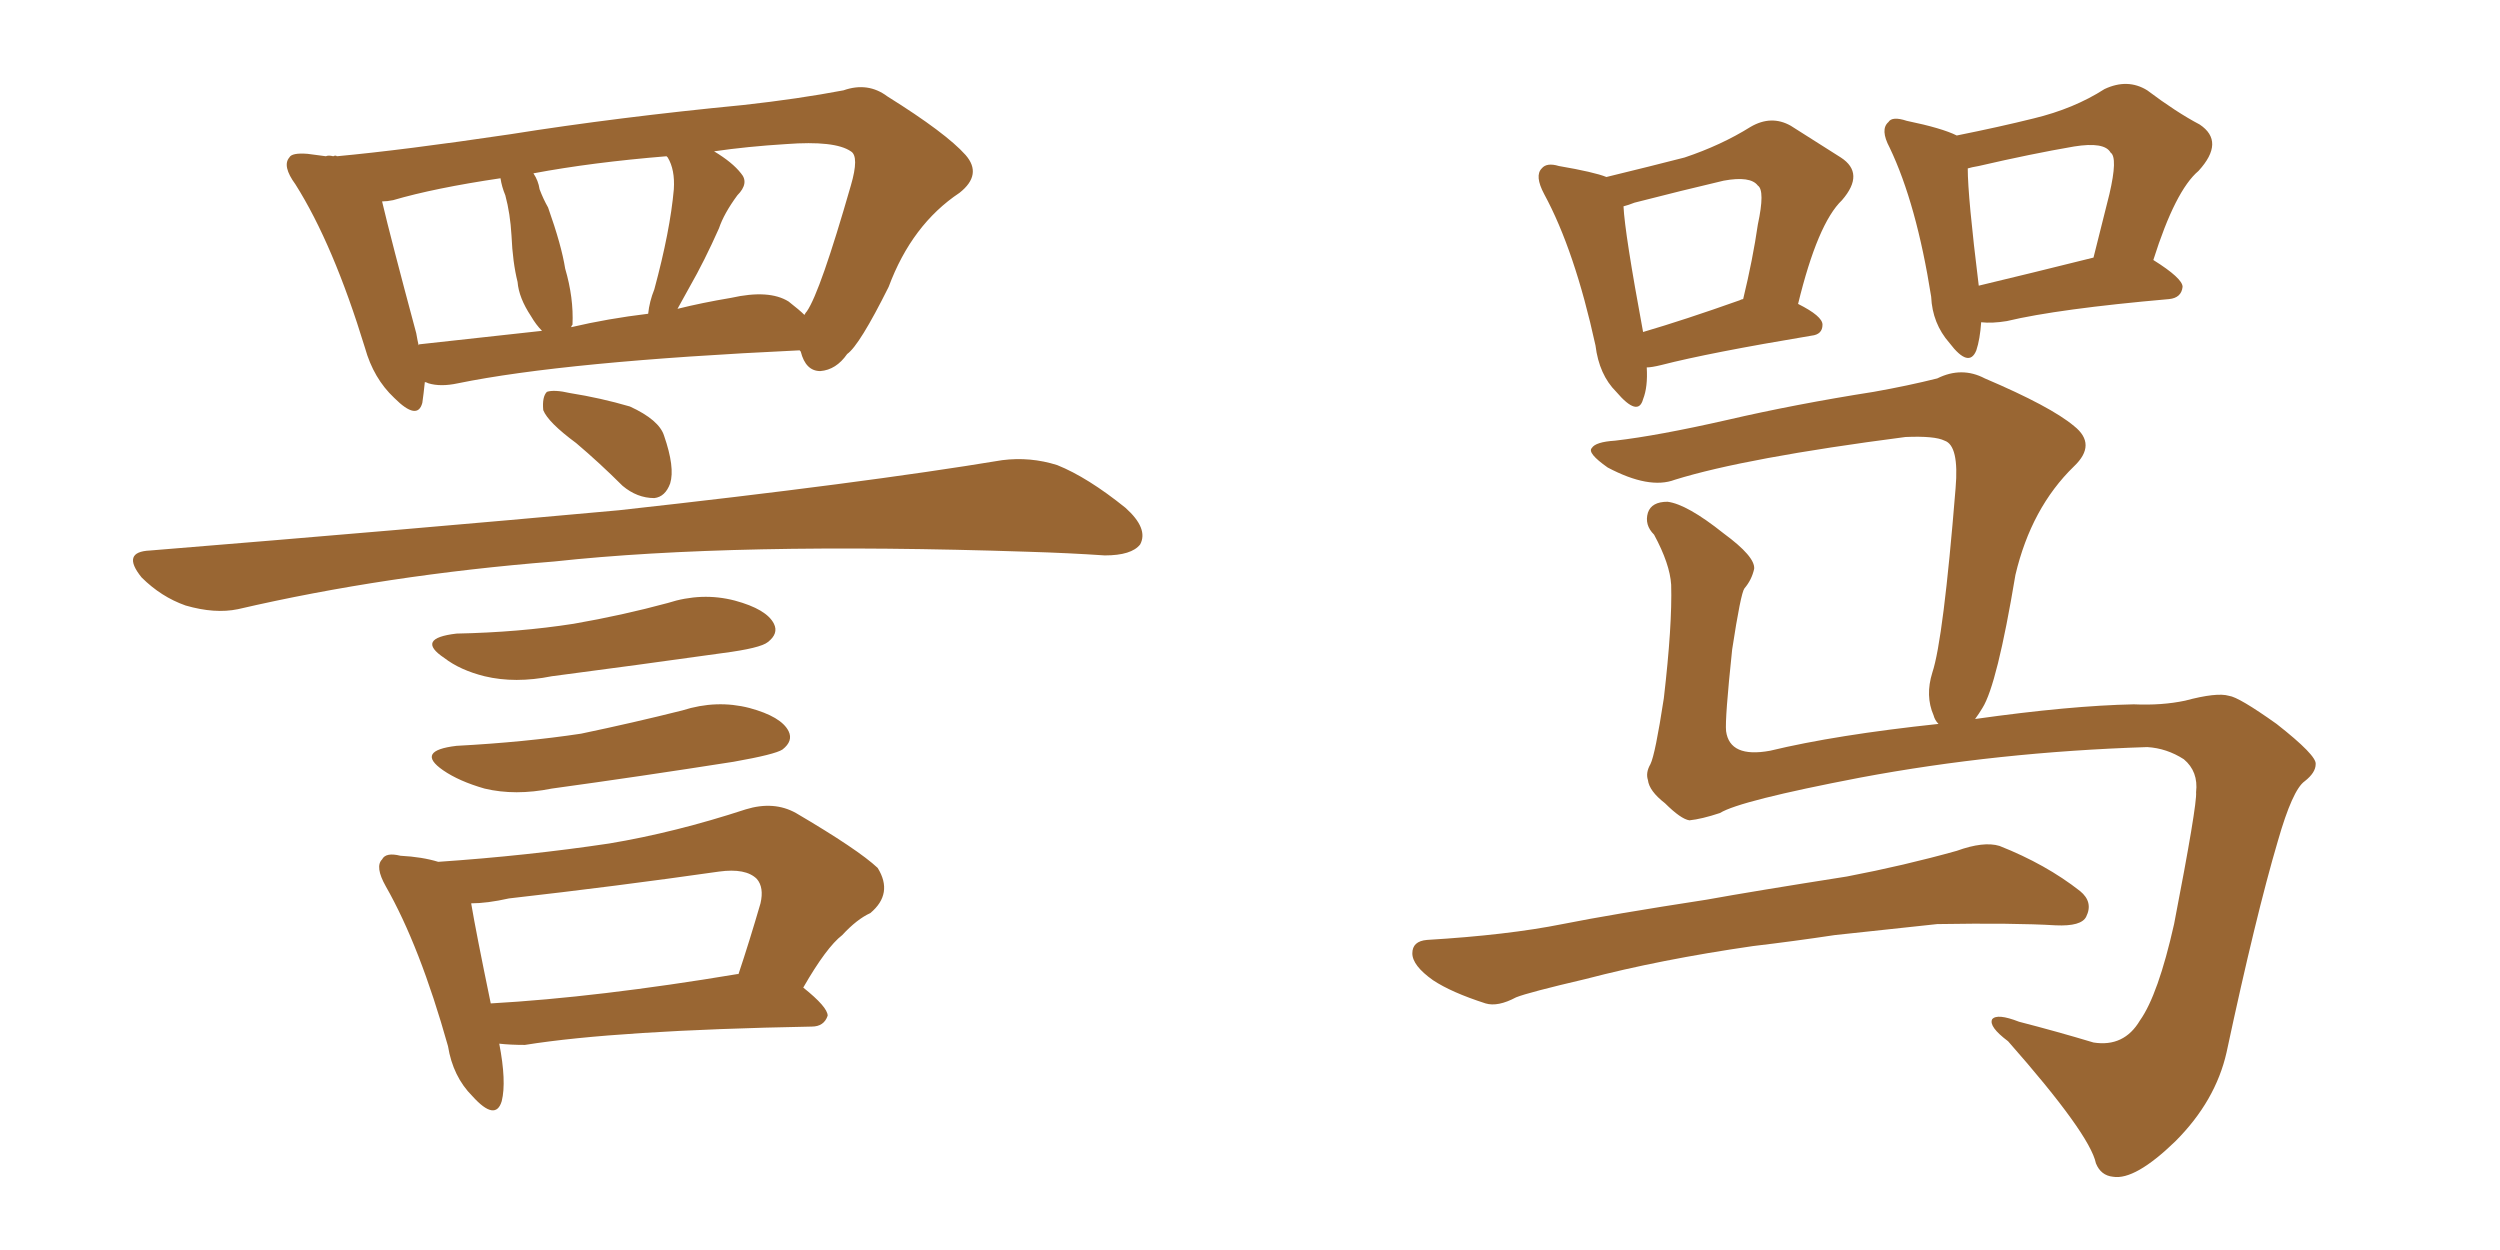 <svg xmlns="http://www.w3.org/2000/svg" xmlns:xlink="http://www.w3.org/1999/xlink" width="300" height="150"><path fill="#996633" padding="10" d="M50.98 45.85L50.98 45.85Q50.83 47.31 50.68 48.34L50.68 48.34Q50.10 50.54 47.31 47.75L47.31 47.75Q44.82 45.41 43.80 41.75L43.80 41.75Q39.99 29.30 35.45 22.12L35.45 22.12Q33.84 19.92 34.72 18.90L34.72 18.90Q35.01 18.31 36.91 18.46L36.91 18.46Q38.09 18.60 39.11 18.75L39.11 18.75Q39.40 18.60 39.99 18.75L39.99 18.75Q40.28 18.60 40.43 18.75L40.43 18.75Q48.34 18.02 61.23 16.11L61.23 16.11Q74.12 14.06 89.21 12.60L89.21 12.60Q95.80 11.87 101.22 10.84L101.22 10.84Q104.15 9.81 106.49 11.57L106.49 11.57Q113.53 15.97 115.87 18.60L115.87 18.60Q117.92 20.95 115.14 23.14L115.14 23.14Q109.42 26.95 106.64 34.42L106.64 34.42Q103.13 41.46 101.66 42.48L101.66 42.48Q100.34 44.38 98.44 44.53L98.44 44.53Q96.68 44.53 96.09 42.19L96.09 42.19Q95.95 42.04 95.95 42.04L95.95 42.04Q67.82 43.36 54.93 46.00L54.93 46.00Q52.88 46.44 51.42 46.00L51.42 46.00Q51.12 45.85 50.98 45.85ZM94.63 36.18L94.63 36.18Q95.95 37.21 96.53 37.79L96.53 37.79Q96.68 37.50 96.83 37.35L96.83 37.35Q98.44 35.01 102.10 22.27L102.10 22.27Q103.13 18.75 102.10 18.16L102.10 18.16Q100.20 16.85 94.34 17.29L94.34 17.29Q89.65 17.58 85.69 18.16L85.69 18.16Q87.89 19.48 88.92 20.80L88.92 20.80Q89.94 21.97 88.48 23.44L88.48 23.44Q86.87 25.63 86.28 27.39L86.28 27.39Q84.52 31.35 82.76 34.42L82.76 34.42Q81.88 36.04 81.30 37.06L81.30 37.06Q84.23 36.33 87.74 35.74L87.74 35.74Q92.29 34.72 94.63 36.18ZM68.55 39.26L68.55 39.26Q72.95 38.23 77.78 37.65L77.78 37.65Q77.93 36.18 78.52 34.72L78.52 34.72Q80.42 27.69 80.86 22.71L80.86 22.71Q81.01 20.36 80.13 18.90L80.13 18.90Q79.98 18.75 79.98 18.75L79.98 18.75Q71.04 19.48 64.01 20.80L64.01 20.80Q64.60 21.68 64.75 22.71L64.75 22.71Q65.19 23.88 65.77 24.90L65.77 24.90Q67.38 29.44 67.82 32.23L67.82 32.23Q68.85 35.74 68.70 38.96L68.70 38.96Q68.55 39.11 68.55 39.26ZM50.39 41.31L50.39 41.31Q57.13 40.58 65.04 39.70L65.04 39.70Q64.31 38.96 63.72 37.94L63.72 37.94Q62.26 35.74 62.11 33.84L62.11 33.84Q61.52 31.49 61.38 28.27L61.38 28.27Q61.23 25.63 60.64 23.44L60.64 23.44Q60.21 22.41 60.06 21.39L60.06 21.39Q52.15 22.56 47.17 24.02L47.17 24.02Q46.44 24.17 45.85 24.17L45.85 24.17Q46.88 28.56 49.95 39.99L49.95 39.99Q50.10 40.87 50.24 41.46L50.24 41.46Q50.24 41.31 50.39 41.31ZM69.14 53.17L69.14 53.17Q65.77 50.68 65.19 49.22L65.19 49.22Q65.04 47.61 65.63 47.02L65.63 47.02Q66.50 46.73 68.41 47.17L68.41 47.17Q72.07 47.75 75.59 48.78L75.59 48.78Q79.10 50.39 79.69 52.29L79.69 52.29Q81.01 56.10 80.42 58.01L80.42 58.01Q79.83 59.62 78.52 59.77L78.52 59.77Q76.46 59.77 74.71 58.30L74.71 58.30Q71.92 55.52 69.14 53.17ZM18.02 66.06L18.02 66.06Q48.63 63.57 74.27 61.23L74.27 61.23Q103.42 58.01 120.26 55.22L120.26 55.22Q123.63 54.79 126.86 55.81L126.86 55.81Q130.52 57.28 135.06 60.94L135.06 60.94Q137.84 63.43 136.82 65.33L136.82 65.33Q135.79 66.65 132.57 66.65L132.57 66.65Q128.32 66.36 123.34 66.21L123.34 66.21Q88.04 65.04 66.50 67.38L66.50 67.38Q46.29 68.99 28.56 73.10L28.56 73.10Q25.78 73.68 22.27 72.66L22.27 72.66Q19.34 71.63 16.99 69.29L16.99 69.29Q14.50 66.21 18.02 66.06ZM54.79 76.03L54.79 76.03Q62.26 75.88 68.85 74.85L68.85 74.85Q74.71 73.83 80.13 72.36L80.13 72.36Q84.23 71.04 88.18 72.07L88.18 72.07Q91.99 73.10 92.87 74.85L92.87 74.85Q93.46 76.03 92.14 77.05L92.14 77.05Q91.26 77.78 86.72 78.37L86.72 78.37Q76.32 79.83 66.21 81.15L66.21 81.15Q61.82 82.03 58.15 81.15L58.15 81.15Q55.22 80.42 53.32 78.96L53.32 78.96Q49.80 76.61 54.79 76.03ZM54.79 89.50L54.79 89.50Q62.99 89.06 69.73 88.04L69.73 88.04Q76.03 86.72 81.88 85.25L81.88 85.25Q85.99 83.94 89.94 84.96L89.94 84.96Q93.75 85.99 94.63 87.74L94.63 87.74Q95.21 88.92 93.90 89.94L93.90 89.94Q93.02 90.53 88.04 91.41L88.04 91.41Q76.90 93.16 66.21 94.63L66.21 94.63Q61.82 95.51 58.15 94.63L58.15 94.63Q55.08 93.75 53.17 92.43L53.17 92.43Q49.80 90.09 54.79 89.50ZM59.91 125.24L59.91 125.24Q60.79 129.79 60.21 132.13L60.21 132.13Q59.47 134.62 56.69 131.54L56.69 131.54Q54.35 129.20 53.76 125.54L53.76 125.54Q50.39 113.53 46.29 106.35L46.29 106.35Q44.97 104.00 45.85 103.13L45.85 103.13Q46.29 102.25 48.05 102.69L48.05 102.69Q50.68 102.83 52.59 103.42L52.59 103.42Q63.28 102.69 73.10 101.22L73.10 101.22Q81.01 99.90 89.50 97.12L89.50 97.12Q92.87 96.09 95.51 97.56L95.51 97.56Q102.98 101.95 105.32 104.15L105.32 104.15Q107.23 107.23 104.44 109.57L104.44 109.57Q102.83 110.30 101.07 112.21L101.07 112.21Q99.17 113.67 96.39 118.51L96.39 118.51Q99.32 120.85 99.32 121.88L99.32 121.88Q98.88 123.19 97.41 123.19L97.41 123.19Q73.97 123.63 62.99 125.39L62.99 125.39Q61.23 125.39 59.91 125.24ZM88.48 116.89L88.48 116.89L88.48 116.89Q88.48 116.89 88.62 116.89L88.62 116.89Q89.94 112.94 91.26 108.40L91.26 108.40Q91.70 106.49 90.82 105.47L90.82 105.47Q89.50 104.15 86.28 104.59L86.28 104.59Q73.97 106.35 61.08 107.81L61.08 107.81Q58.45 108.40 56.54 108.40L56.54 108.40Q57.13 111.91 58.89 120.41L58.89 120.41Q71.78 119.68 88.48 116.89ZM197.61 44.09L197.61 44.09Q197.75 46.44 197.17 47.90L197.17 47.90Q196.58 50.10 193.95 47.02L193.95 47.02Q191.89 44.97 191.46 41.46L191.46 41.46Q188.96 30.03 185.30 23.29L185.30 23.29Q184.13 21.09 185.01 20.21L185.01 20.21Q185.60 19.48 187.06 19.92L187.06 19.92Q191.31 20.65 192.77 21.24L192.77 21.24Q198.19 19.92 202.15 18.90L202.15 18.90Q206.54 17.43 210.06 15.23L210.06 15.23Q212.55 13.77 214.89 15.09L214.89 15.09Q218.55 17.43 220.90 18.90L220.90 18.90Q223.83 20.80 221.04 24.02L221.04 24.02Q218.12 26.81 215.77 36.47L215.77 36.47Q218.70 37.94 218.70 38.96L218.70 38.96Q218.70 40.14 217.38 40.28L217.38 40.28Q205.08 42.33 199.37 43.80L199.37 43.80Q198.19 44.09 197.61 44.09ZM208.74 36.04L208.74 36.04Q209.03 35.89 209.18 35.89L209.18 35.89Q210.35 31.05 210.94 26.95L210.94 26.95Q211.82 22.85 210.94 22.27L210.94 22.27Q210.06 21.09 206.84 21.68L206.84 21.68Q201.86 22.85 196.14 24.32L196.14 24.32Q195.41 24.61 194.82 24.76L194.82 24.76Q194.97 27.98 197.17 39.84L197.17 39.84Q202.15 38.38 208.74 36.04ZM237.74 38.67L237.74 38.67Q237.60 40.72 237.16 42.04L237.16 42.04Q236.28 44.24 233.94 41.16L233.94 41.16Q231.88 38.82 231.74 35.60L231.74 35.60Q229.98 24.46 226.76 17.72L226.76 17.72Q225.59 15.53 226.61 14.65L226.61 14.65Q227.05 13.92 228.81 14.50L228.81 14.50Q233.06 15.38 234.81 16.26L234.81 16.26Q239.94 15.23 244.04 14.21L244.04 14.21Q248.88 13.04 252.54 10.69L252.54 10.69Q255.32 9.38 257.67 10.84L257.67 10.84Q261.18 13.48 263.96 14.94L263.96 14.94Q267.04 16.99 263.82 20.51L263.82 20.51Q261.04 22.85 258.40 31.20L258.40 31.20Q261.91 33.40 261.91 34.42L261.91 34.42Q261.77 35.74 260.30 35.89L260.30 35.89Q246.97 37.06 240.82 38.53L240.82 38.53Q239.06 38.82 237.74 38.67ZM237.45 34.28L237.45 34.28Q243.60 32.81 251.22 30.91L251.22 30.91Q252.25 26.81 253.13 23.29L253.13 23.29Q254.15 18.90 253.27 18.31L253.27 18.31Q252.54 16.99 248.88 17.58L248.88 17.58Q243.75 18.46 237.45 19.92L237.45 19.92Q236.57 20.07 236.13 20.21L236.13 20.21Q236.13 23.58 237.45 34.28ZM237.01 86.28L237.01 86.28Q248.44 84.67 256.05 84.52L256.05 84.52Q259.42 84.67 262.21 84.08L262.21 84.08Q266.02 83.06 267.48 83.50L267.48 83.50Q268.65 83.64 273.19 86.87L273.19 86.87Q278.03 90.67 277.88 91.70L277.88 91.70Q277.88 92.72 276.56 93.75L276.56 93.75Q275.10 94.78 273.34 100.93L273.34 100.93Q270.70 109.86 267.19 126.27L267.19 126.27Q265.87 132.13 261.04 136.96L261.04 136.96Q256.20 141.65 253.56 141.21L253.56 141.21Q252.10 141.06 251.51 139.60L251.51 139.60Q250.78 136.08 240.97 124.95L240.97 124.95Q238.62 123.19 239.06 122.31L239.06 122.31Q239.65 121.58 242.29 122.61L242.29 122.61Q246.83 123.78 251.22 125.10L251.22 125.10Q254.88 125.68 256.79 122.46L256.79 122.46Q258.98 119.38 260.89 110.89L260.89 110.89Q263.67 96.53 263.53 95.07L263.53 95.07Q263.82 92.58 262.06 91.11L262.06 91.11Q260.01 89.79 257.67 89.65L257.67 89.65Q239.65 90.23 223.24 93.31L223.24 93.31Q208.74 96.09 206.40 97.56L206.40 97.56Q204.20 98.29 202.73 98.44L202.73 98.44Q201.71 98.29 199.80 96.39L199.80 96.39Q197.90 94.92 197.75 93.60L197.75 93.60Q197.46 92.72 198.05 91.70L198.05 91.70Q198.63 90.53 199.66 83.79L199.66 83.79Q200.68 75 200.54 70.17L200.54 70.17Q200.39 67.68 198.49 64.16L198.49 64.16Q197.31 62.99 197.75 61.52L197.75 61.52Q198.19 60.21 200.10 60.21L200.10 60.21Q202.44 60.50 206.84 64.01L206.84 64.01Q210.64 66.80 210.50 68.26L210.50 68.26Q210.21 69.58 209.33 70.61L209.33 70.61Q208.89 71.19 207.86 77.93L207.86 77.93Q206.98 86.28 207.13 87.74L207.13 87.74Q207.57 90.97 212.40 90.09L212.40 90.09Q220.31 88.18 232.62 86.87L232.62 86.87Q232.18 86.43 232.03 85.84L232.03 85.84Q231.01 83.50 231.88 80.71L231.88 80.71Q233.20 76.76 234.67 58.59L234.67 58.59Q235.11 53.47 233.35 52.88L233.35 52.88Q232.18 52.29 228.66 52.44L228.66 52.44Q209.47 54.93 200.98 57.57L200.98 57.57Q197.90 58.74 192.92 56.10L192.92 56.10Q190.43 54.35 191.02 53.76L191.02 53.76Q191.46 53.03 193.80 52.88L193.80 52.88Q198.93 52.29 207.28 50.39L207.28 50.39Q215.48 48.49 224.85 47.02L224.85 47.02Q228.96 46.29 232.47 45.41L232.47 45.41Q235.40 43.95 238.18 45.41L238.18 45.41Q246.09 48.78 248.88 51.12L248.88 51.12Q251.66 53.32 248.88 55.96L248.88 55.96Q243.75 60.94 241.85 68.99L241.85 68.99Q239.65 82.18 237.89 84.96L237.89 84.96Q237.45 85.69 237.01 86.28ZM210.35 113.53L210.35 113.53L210.35 113.53Q199.22 115.14 190.28 117.48L190.28 117.48Q183.40 119.09 181.93 119.68L181.93 119.68Q179.74 120.85 178.27 120.41L178.27 120.41Q174.17 119.09 171.97 117.63L171.97 117.63Q169.48 115.87 169.48 114.40L169.48 114.40Q169.48 112.94 171.24 112.79L171.24 112.79Q180.91 112.21 187.50 110.89L187.50 110.89Q193.36 109.72 204.79 107.96L204.79 107.96Q210.50 106.93 221.63 105.18L221.63 105.18Q228.52 103.86 234.81 102.10L234.81 102.10Q238.04 100.93 239.94 101.51L239.94 101.51Q245.51 103.71 249.61 106.93L249.61 106.93Q251.22 108.25 250.34 110.01L250.34 110.01Q249.76 111.18 246.68 111.04L246.68 111.04Q241.70 110.74 232.47 110.89L232.47 110.89Q225.59 111.62 220.17 112.21L220.17 112.21Q215.33 112.94 210.35 113.53Z"/></svg>